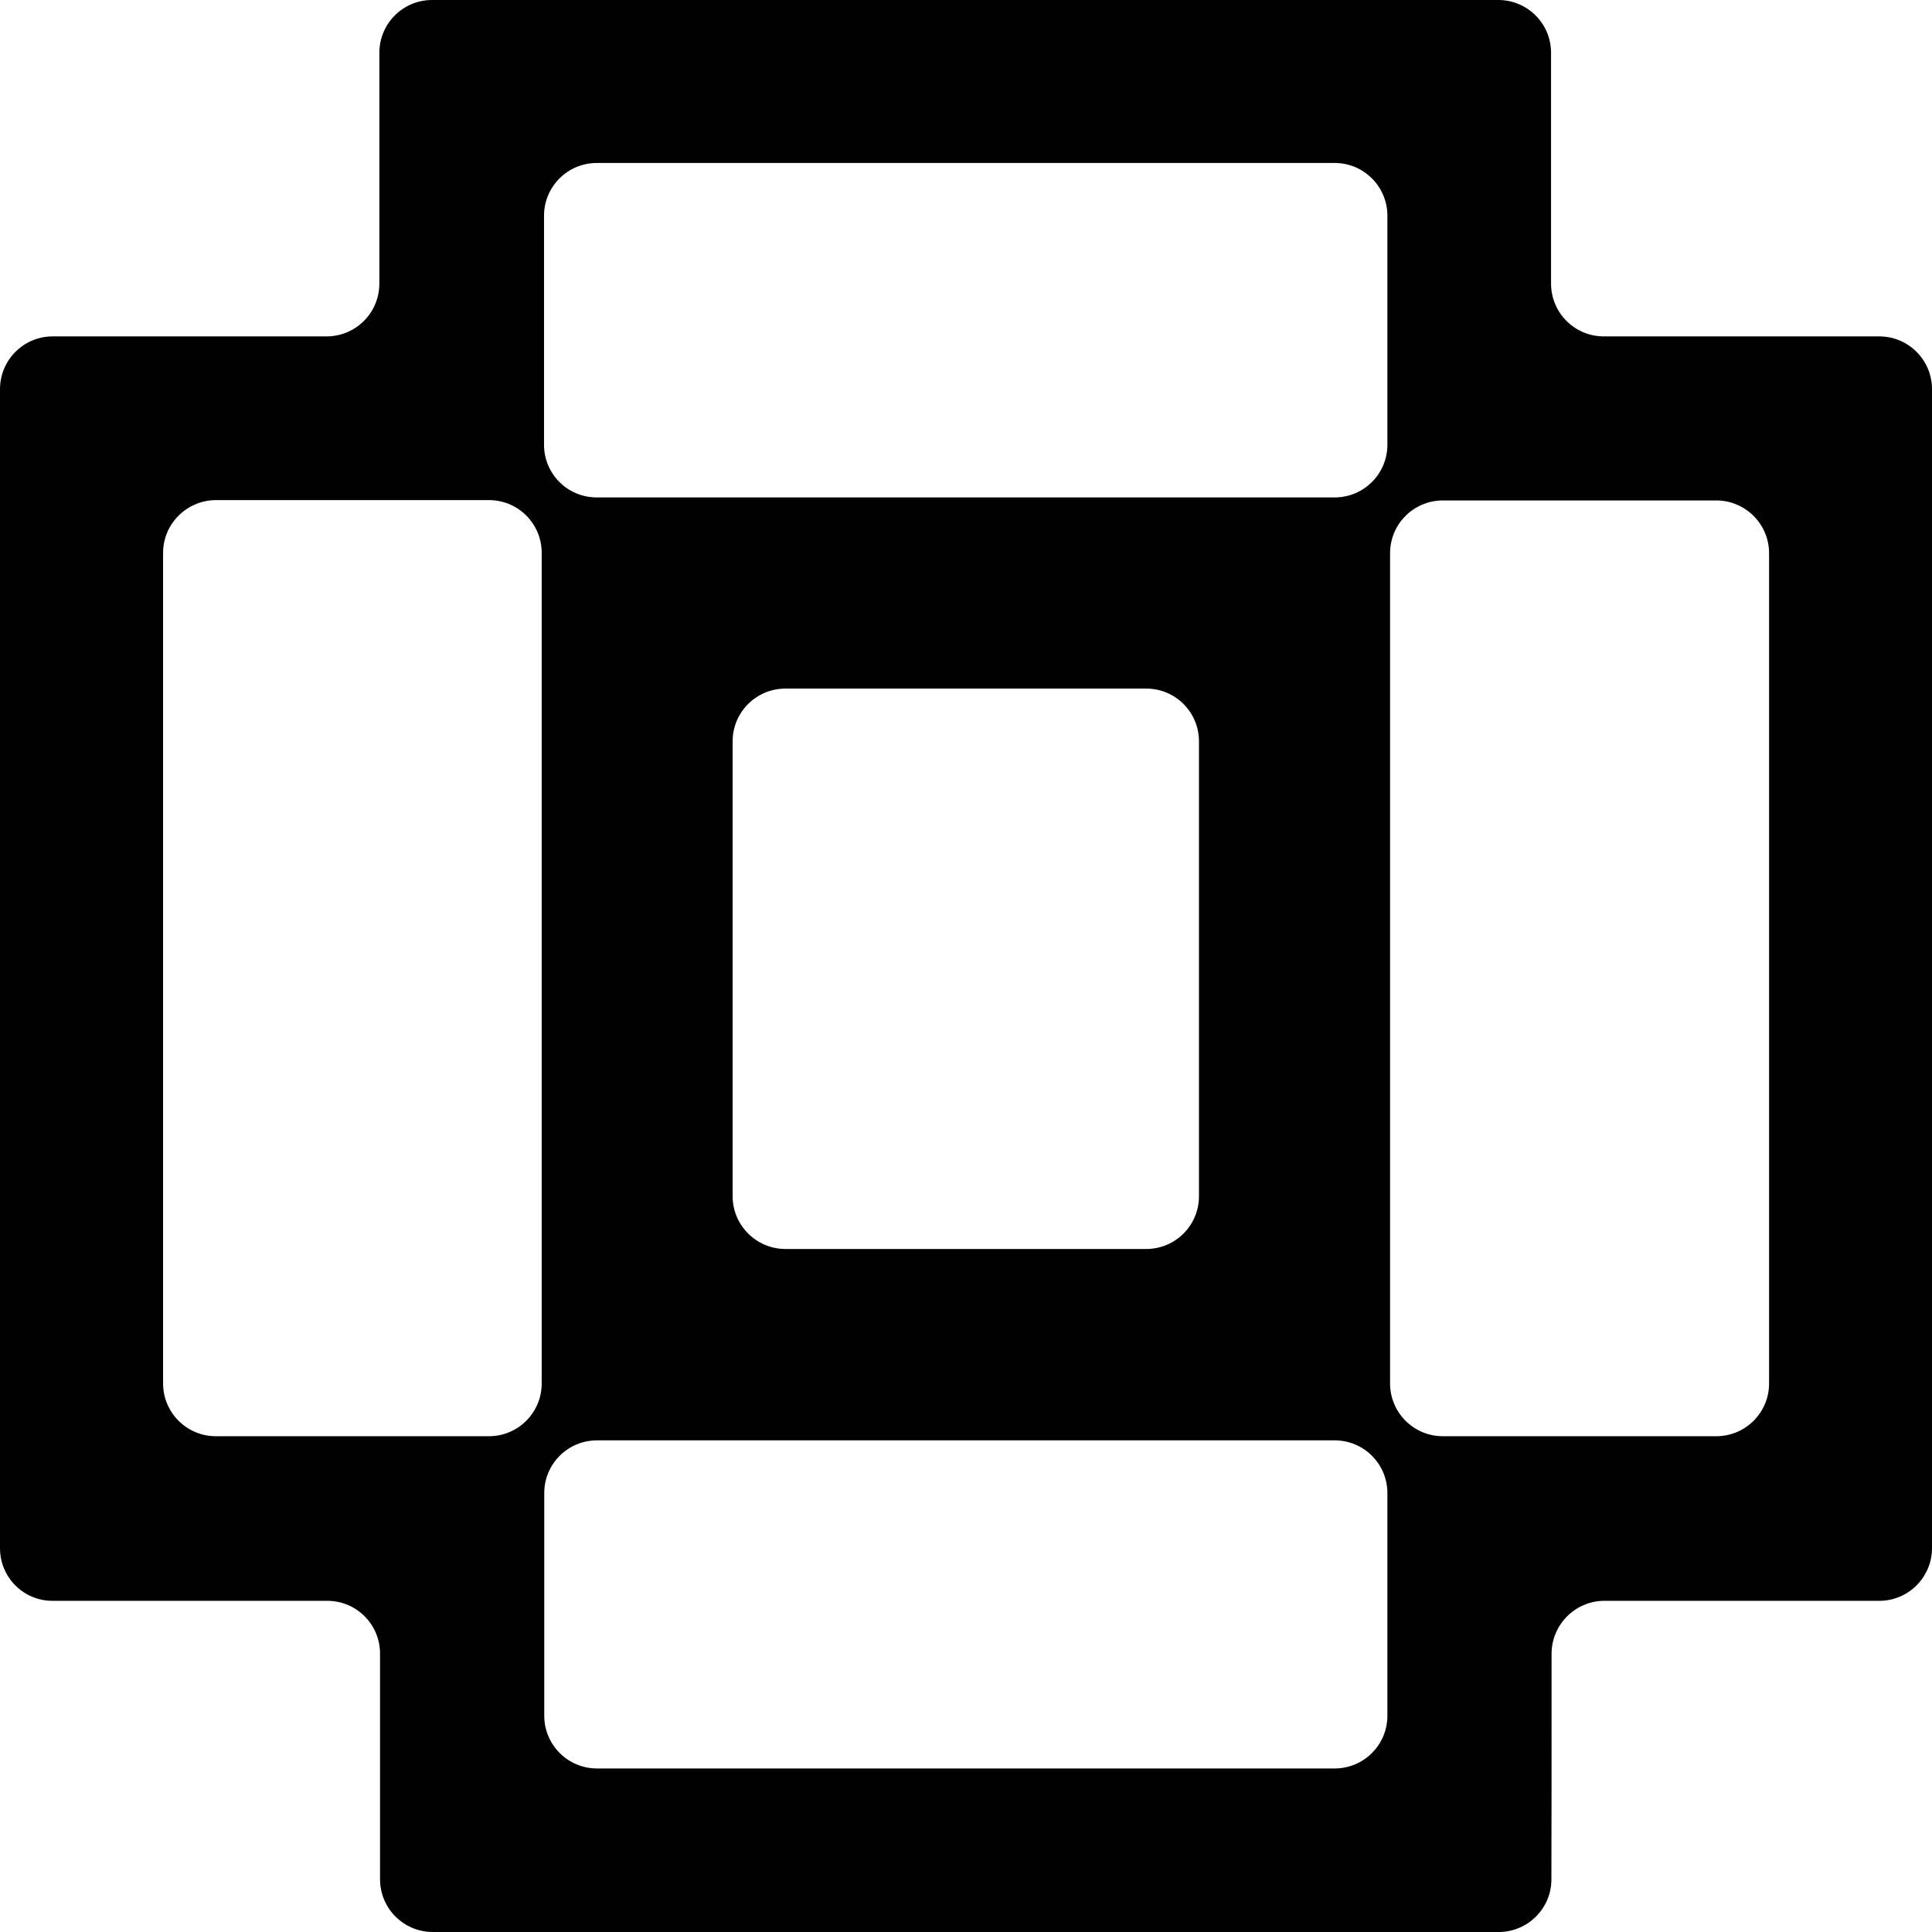 <svg width="34" height="34" viewBox="0 0 34 34" fill="none" xmlns="http://www.w3.org/2000/svg">
<path d="M26.374 34H7.617C7.105 34 6.688 33.586 6.688 33.071V29.1C6.688 28.589 6.275 28.172 5.76 28.172H0.928C0.414 28.175 0 27.758 0 27.246V6.849C0 6.337 0.414 5.92 0.928 5.92H5.747C6.259 5.92 6.676 5.506 6.676 4.991V0.929C6.676 0.417 7.089 0 7.604 0H26.368C26.879 0 27.296 0.414 27.296 0.929V4.991C27.296 5.503 27.71 5.92 28.224 5.92H33.072C33.583 5.92 34 6.334 34 6.849V27.243C34 27.755 33.586 28.172 33.072 28.172H28.234C27.722 28.172 27.305 28.592 27.305 29.104C27.305 30.945 27.305 32.272 27.302 33.081C27.299 33.586 26.886 34 26.374 34ZM2.87 9.73V24.346C2.87 24.858 3.284 25.275 3.799 25.275H8.605C9.117 25.275 9.533 24.861 9.533 24.346V9.73C9.533 9.218 9.12 8.801 8.605 8.801H3.799C3.287 8.804 2.87 9.218 2.87 9.73ZM30.204 8.807H25.392C24.88 8.807 24.463 9.221 24.463 9.736V24.346C24.463 24.858 24.877 25.275 25.392 25.275H30.204C30.716 25.275 31.133 24.861 31.133 24.346V9.736C31.133 9.224 30.716 8.807 30.204 8.807ZM10.503 8.754H23.488C23.999 8.754 24.416 8.34 24.416 7.825V3.797C24.416 3.285 24.002 2.868 23.488 2.868H10.503C9.991 2.868 9.574 3.282 9.574 3.797V7.828C9.574 8.34 9.988 8.754 10.503 8.754ZM23.488 25.348H10.506C9.994 25.348 9.578 25.761 9.578 26.276V30.193C9.578 30.705 9.991 31.122 10.506 31.122H23.488C23.999 31.122 24.416 30.708 24.416 30.193V26.276C24.416 25.761 23.999 25.348 23.488 25.348ZM13.822 21.98H20.172C20.684 21.98 21.1 21.566 21.1 21.051V13.046C21.1 12.535 20.687 12.118 20.172 12.118H13.822C13.31 12.118 12.893 12.532 12.893 13.046V21.051C12.893 21.563 13.31 21.98 13.822 21.98Z" fill="black"/>
</svg>
